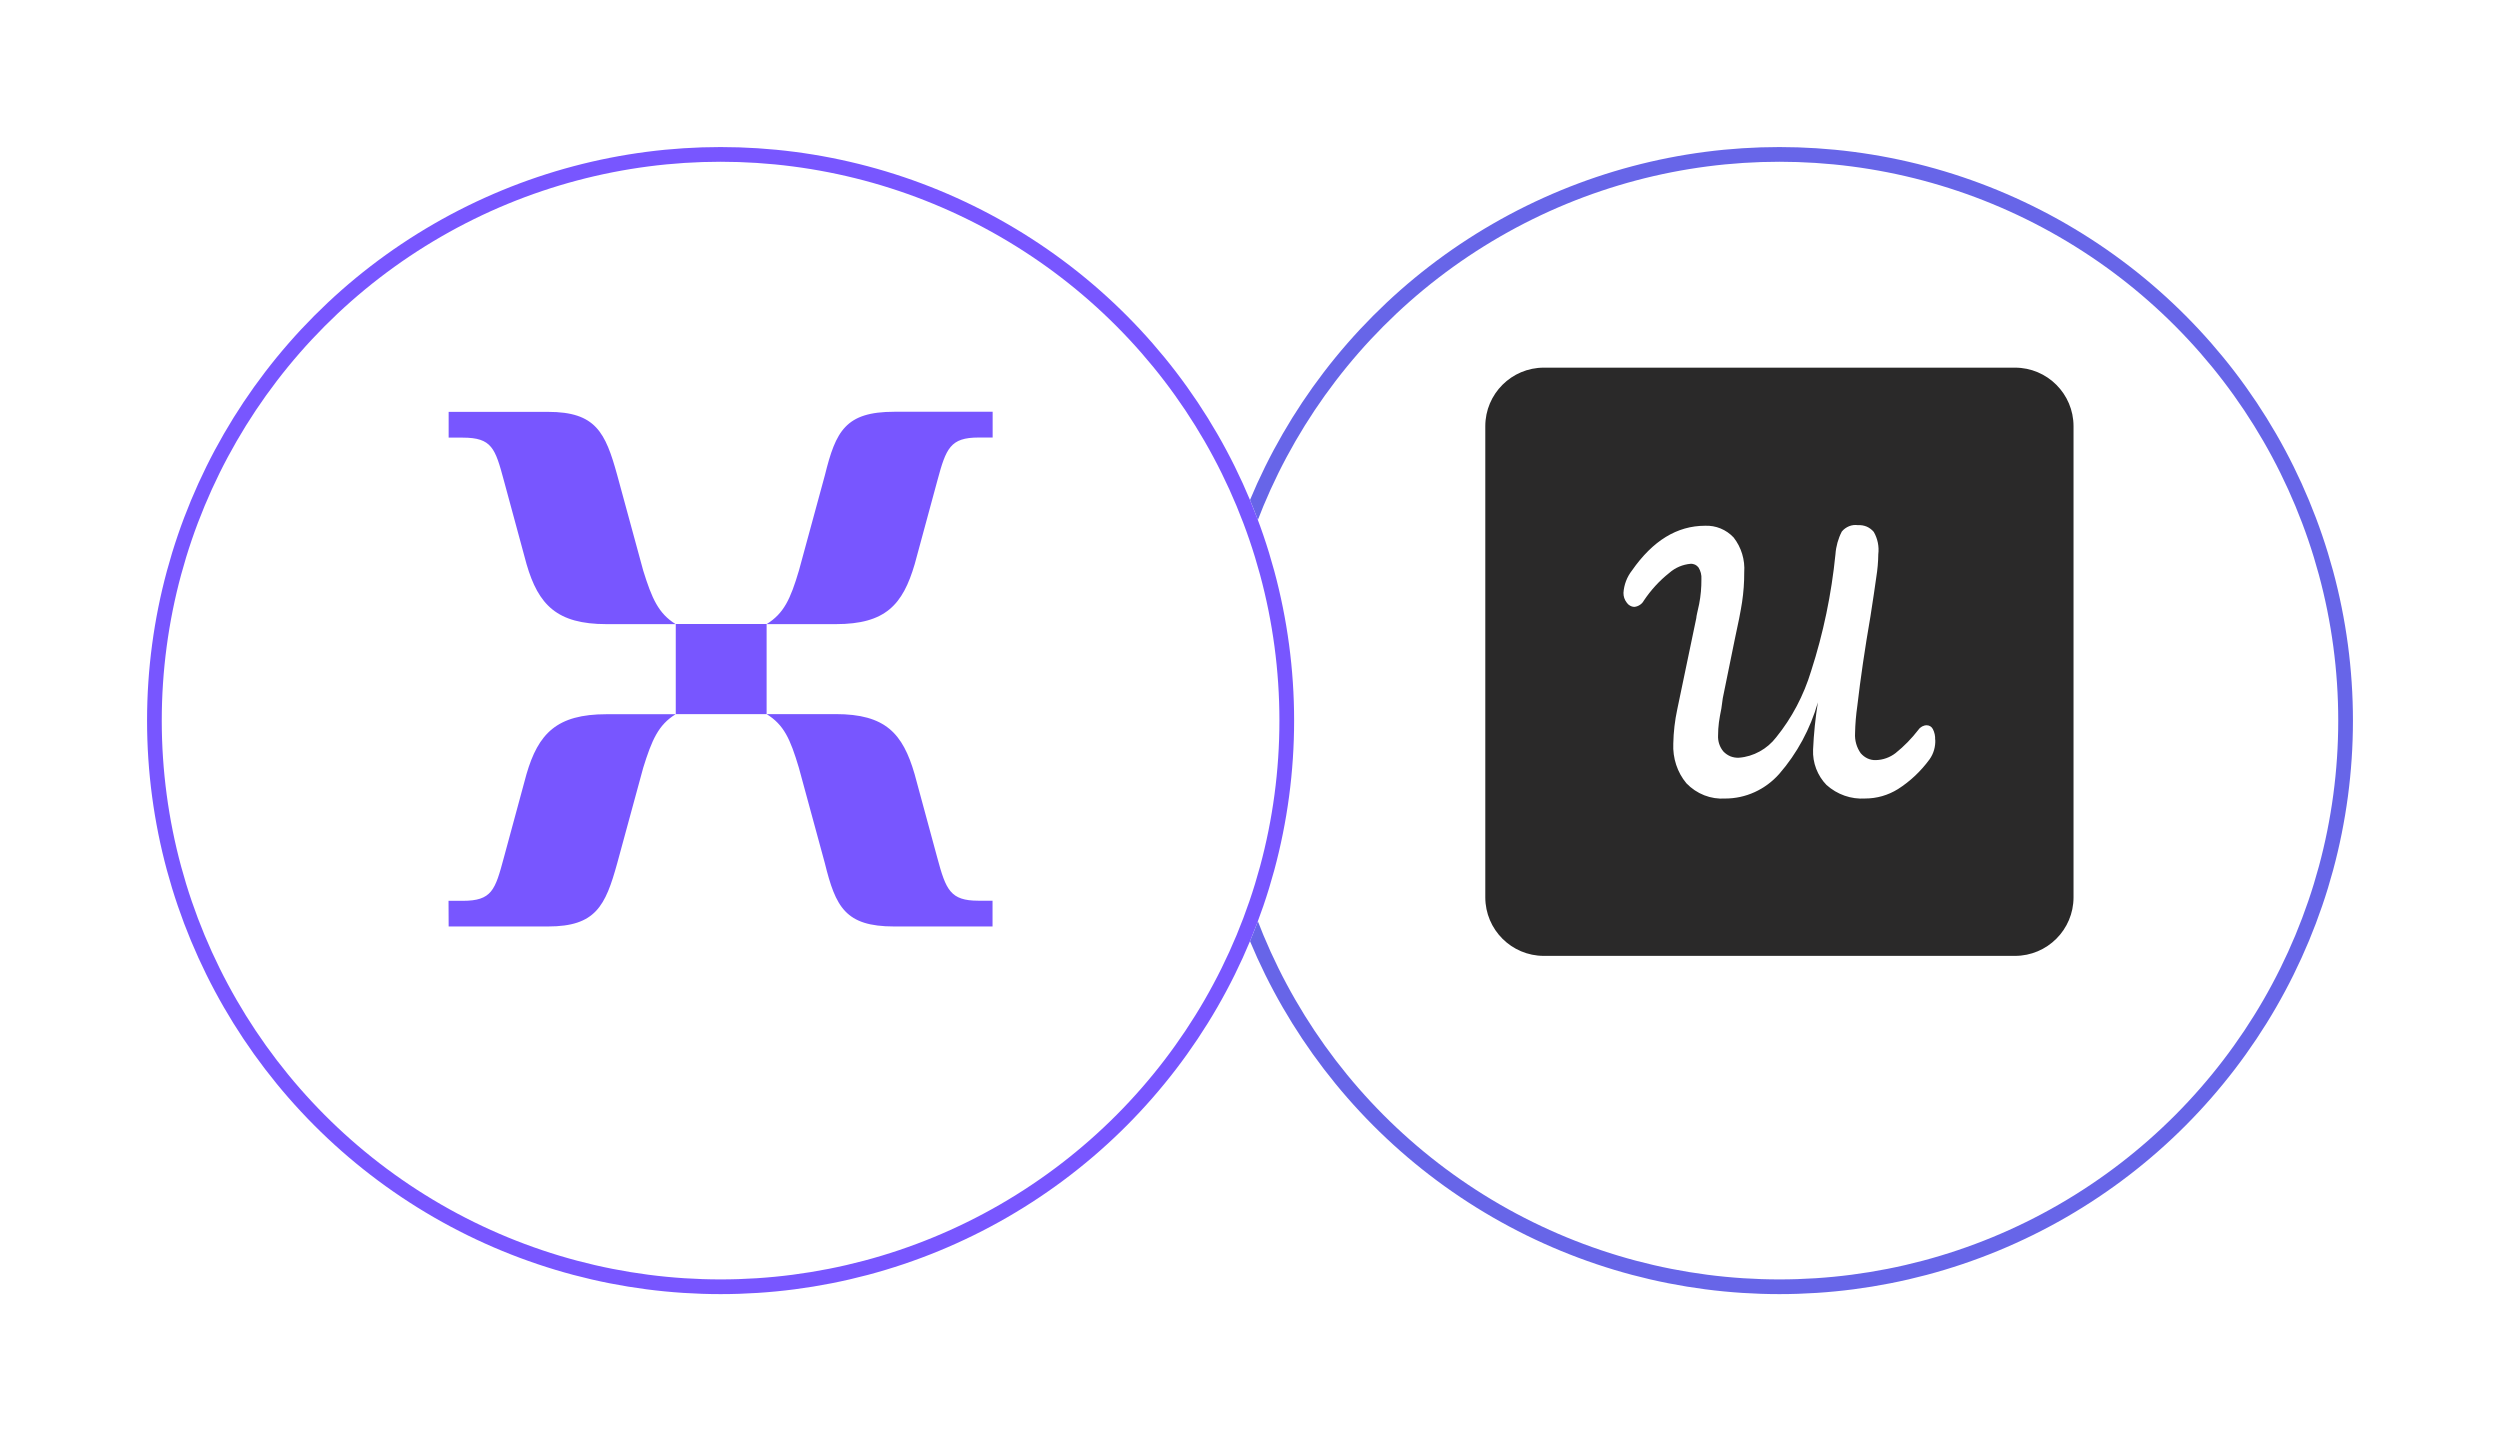 <?xml version="1.0" encoding="UTF-8"?> <svg xmlns="http://www.w3.org/2000/svg" width="170" height="98" viewBox="0 0 170 98" fill="none"><g filter="url(#filter0_d_205_1717)"><circle cx="121" cy="45" r="39" fill="white"></circle><circle cx="121" cy="45" r="38.5" stroke="#6765E8"></circle></g><path d="M137.016 25H104.984C102.784 25 101 26.784 101 28.984V61.016C101 63.216 102.784 65 104.984 65H137.016C139.216 65 141 63.216 141 61.016V28.984C141 26.784 139.216 25 137.016 25Z" fill="#2A2929"></path><path d="M131.598 50.291C131.62 50.773 131.487 51.247 131.209 51.636C130.62 52.44 129.896 53.127 129.062 53.658C128.389 54.078 127.62 54.298 126.838 54.298C125.878 54.362 124.931 54.031 124.202 53.378C123.898 53.067 123.66 52.689 123.5 52.276C123.342 51.862 123.269 51.42 123.289 50.973C123.336 49.893 123.447 48.822 123.616 47.76C123.1 49.567 122.202 51.231 120.987 52.627C120.516 53.156 119.951 53.576 119.318 53.864C118.684 54.153 118.007 54.3 117.313 54.3C116.831 54.331 116.347 54.258 115.891 54.08C115.433 53.9 115.02 53.622 114.678 53.267C114.053 52.52 113.738 51.549 113.784 50.558C113.8 49.776 113.889 48.998 114.053 48.238L115.349 42.027C115.349 41.907 115.433 41.591 115.542 41.076C115.651 40.518 115.7 39.951 115.696 39.38C115.716 39.102 115.644 38.824 115.5 38.591C115.438 38.507 115.353 38.44 115.264 38.396C115.171 38.358 115.069 38.333 114.967 38.338C114.431 38.384 113.922 38.596 113.511 38.958C112.84 39.489 112.256 40.129 111.773 40.853C111.709 40.973 111.611 41.073 111.496 41.142C111.384 41.216 111.256 41.258 111.122 41.269C111.022 41.264 110.927 41.238 110.84 41.184C110.747 41.133 110.673 41.062 110.616 40.976C110.469 40.787 110.391 40.556 110.396 40.313C110.431 39.758 110.636 39.227 110.973 38.796C112.391 36.764 114.04 35.751 115.949 35.751C116.304 35.736 116.667 35.798 117 35.936C117.336 36.073 117.636 36.282 117.887 36.549C118.411 37.22 118.669 38.067 118.607 38.927C118.611 39.604 118.56 40.282 118.46 40.953C118.364 41.573 118.198 42.424 117.962 43.489L117.149 47.478L117.053 48.176C116.984 48.511 116.927 48.827 116.887 49.12C116.849 49.418 116.829 49.709 116.829 50.002C116.807 50.407 116.938 50.804 117.198 51.109C117.336 51.251 117.502 51.362 117.682 51.436C117.862 51.504 118.056 51.536 118.253 51.524C118.747 51.487 119.22 51.34 119.656 51.1C120.091 50.864 120.476 50.533 120.784 50.133C121.849 48.816 122.653 47.287 123.153 45.64C123.987 43.062 124.54 40.396 124.811 37.691C124.849 37.151 124.996 36.624 125.242 36.147C125.373 35.984 125.547 35.862 125.736 35.784C125.924 35.707 126.133 35.68 126.338 35.711C126.538 35.696 126.742 35.731 126.931 35.807C127.116 35.887 127.282 36.011 127.416 36.169C127.678 36.624 127.789 37.16 127.724 37.691C127.718 38.211 127.671 38.731 127.589 39.24C127.504 39.871 127.369 40.762 127.191 41.911C126.809 44.12 126.513 46.149 126.298 47.996C126.209 48.616 126.156 49.236 126.144 49.86C126.113 50.349 126.253 50.831 126.529 51.22C126.66 51.371 126.818 51.493 126.996 51.576C127.173 51.656 127.369 51.696 127.562 51.687C128.04 51.676 128.513 51.509 128.9 51.209C129.478 50.747 129.998 50.211 130.453 49.622C130.518 49.527 130.604 49.453 130.704 49.398C130.8 49.347 130.904 49.318 131.016 49.318C131.104 49.318 131.184 49.34 131.262 49.387C131.336 49.433 131.393 49.498 131.436 49.58C131.547 49.8 131.604 50.051 131.589 50.298L131.598 50.291Z" fill="white"></path><g filter="url(#filter1_d_205_1717)"><circle cx="49" cy="45" r="39" fill="white"></circle><circle cx="49" cy="45" r="38.5" stroke="#7856FF"></circle></g><g clip-path="url(#clip0_205_1717)"><path d="M41.241 42.441H45.944C44.766 41.709 44.327 40.689 43.738 38.797L41.971 32.309C41.166 29.389 40.503 28.007 37.268 28.007H30.508V29.759H31.469C33.452 29.759 33.675 30.491 34.264 32.678L35.807 38.368C36.612 41.132 37.872 42.441 41.241 42.441ZM52.13 42.441H56.834C60.218 42.441 61.388 41.125 62.2 38.361L63.743 32.671C64.332 30.483 64.623 29.752 66.538 29.752H67.5V28H60.807C57.497 28 56.834 29.316 56.096 32.301L54.329 38.79C53.748 40.755 53.301 41.709 52.13 42.441ZM45.952 48.559H52.13V42.433H45.952V48.559ZM30.508 63H37.268C40.503 63 41.166 61.611 41.971 58.699L43.738 52.21C44.327 50.318 44.766 49.291 45.944 48.567H41.241C37.857 48.567 36.605 49.882 35.8 52.646L34.257 58.337C33.668 60.524 33.452 61.256 31.462 61.256H30.5L30.508 63ZM60.799 63H67.493V61.248H66.531C64.623 61.248 64.325 60.517 63.736 58.329L62.193 52.639C61.388 49.868 60.21 48.559 56.826 48.559H52.13C53.308 49.291 53.733 50.237 54.322 52.203L56.088 58.691C56.826 61.684 57.49 63 60.799 63Z" fill="#7856FF"></path></g><defs><filter id="filter0_d_205_1717" x="72" y="0" width="98" height="98" filterUnits="userSpaceOnUse" color-interpolation-filters="sRGB"><feFlood flood-opacity="0" result="BackgroundImageFix"></feFlood><feColorMatrix in="SourceAlpha" type="matrix" values="0 0 0 0 0 0 0 0 0 0 0 0 0 0 0 0 0 0 127 0" result="hardAlpha"></feColorMatrix><feOffset dy="4"></feOffset><feGaussianBlur stdDeviation="5"></feGaussianBlur><feComposite in2="hardAlpha" operator="out"></feComposite><feColorMatrix type="matrix" values="0 0 0 0 0.404 0 0 0 0 0.396 0 0 0 0 0.91 0 0 0 0.25 0"></feColorMatrix><feBlend mode="normal" in2="BackgroundImageFix" result="effect1_dropShadow_205_1717"></feBlend><feBlend mode="normal" in="SourceGraphic" in2="effect1_dropShadow_205_1717" result="shape"></feBlend></filter><filter id="filter1_d_205_1717" x="0" y="0" width="98" height="98" filterUnits="userSpaceOnUse" color-interpolation-filters="sRGB"><feFlood flood-opacity="0" result="BackgroundImageFix"></feFlood><feColorMatrix in="SourceAlpha" type="matrix" values="0 0 0 0 0 0 0 0 0 0 0 0 0 0 0 0 0 0 127 0" result="hardAlpha"></feColorMatrix><feOffset dy="4"></feOffset><feGaussianBlur stdDeviation="5"></feGaussianBlur><feComposite in2="hardAlpha" operator="out"></feComposite><feColorMatrix type="matrix" values="0 0 0 0 0 0 0 0 0 0.631 0 0 0 0 0.878 0 0 0 0.25 0"></feColorMatrix><feBlend mode="normal" in2="BackgroundImageFix" result="effect1_dropShadow_205_1717"></feBlend><feBlend mode="normal" in="SourceGraphic" in2="effect1_dropShadow_205_1717" result="shape"></feBlend></filter><clipPath id="clip0_205_1717"><rect width="37" height="35" fill="white" transform="translate(30.5 28)"></rect></clipPath></defs></svg> 